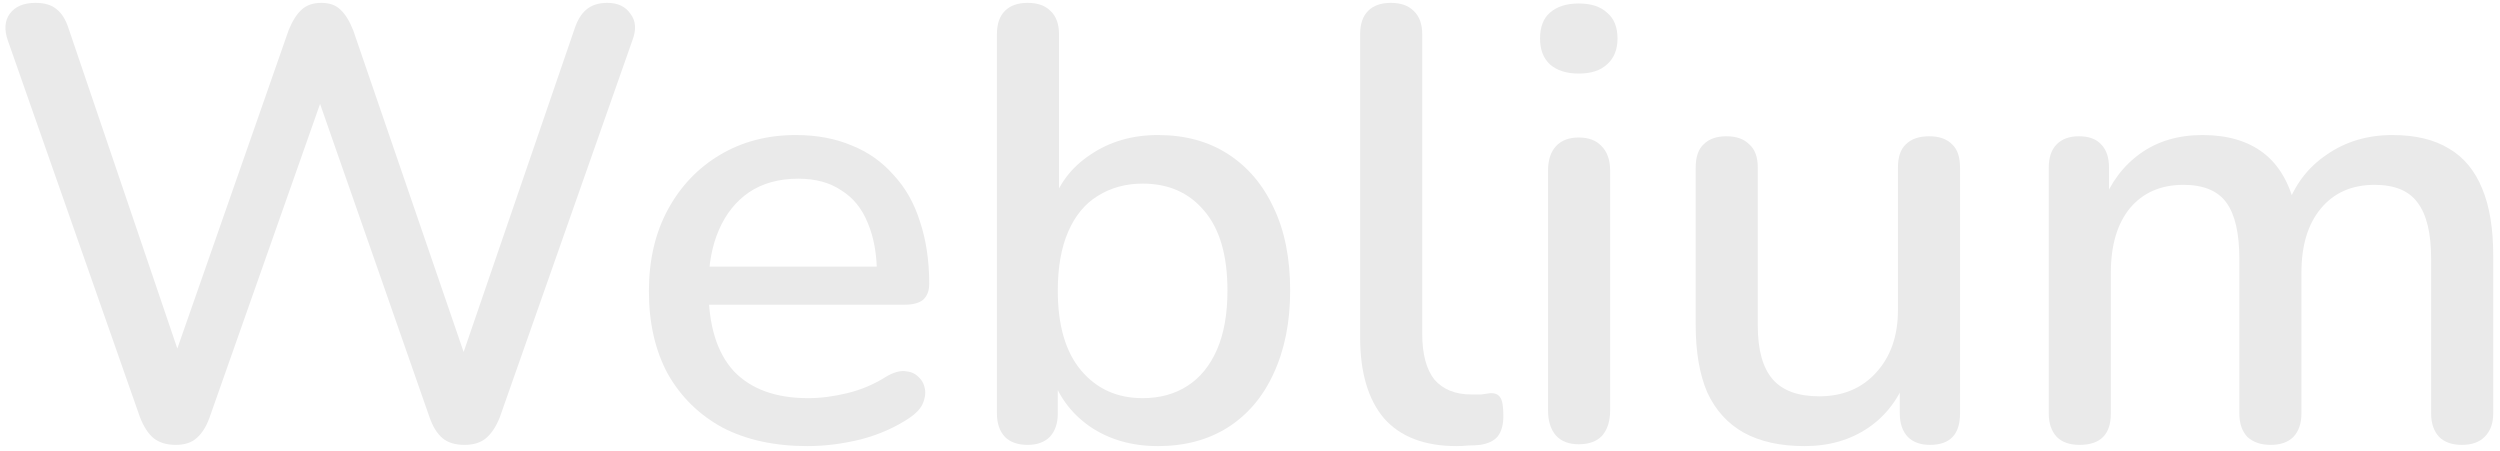 <svg width="244" height="44" viewBox="0 0 244 44" fill="none" xmlns="http://www.w3.org/2000/svg">
<path d="M17.141 43.42C16.261 43.42 15.541 43.2 14.981 42.76C14.461 42.32 14.021 41.64 13.661 40.72L0.761 3.94C0.401 2.9 0.461 2.04 0.941 1.36C1.461 0.64 2.301 0.28 3.461 0.28C4.341 0.28 5.021 0.48 5.501 0.88C6.021 1.28 6.421 1.92 6.701 2.8L18.401 37.24H16.181L28.181 2.92C28.541 2.04 28.961 1.38 29.441 0.94C29.921 0.5 30.561 0.28 31.361 0.28C32.161 0.28 32.781 0.5 33.221 0.94C33.701 1.38 34.121 2.06 34.481 2.98L46.241 37.24H44.261L56.081 2.8C56.361 1.96 56.741 1.34 57.221 0.94C57.741 0.5 58.421 0.28 59.261 0.28C60.301 0.28 61.061 0.64 61.541 1.36C62.061 2.04 62.121 2.9 61.721 3.94L48.761 40.78C48.401 41.66 47.961 42.32 47.441 42.76C46.921 43.2 46.221 43.42 45.341 43.42C44.421 43.42 43.701 43.2 43.181 42.76C42.661 42.32 42.241 41.64 41.921 40.72L30.581 8.26H31.901L20.441 40.78C20.121 41.66 19.701 42.32 19.181 42.76C18.701 43.2 18.021 43.42 17.141 43.42Z" fill="#EAEAEA"/>
<path d="M78.813 43.54C75.613 43.54 72.853 42.94 70.533 41.74C68.253 40.5 66.473 38.76 65.193 36.52C63.953 34.24 63.333 31.54 63.333 28.42C63.333 25.38 63.953 22.72 65.193 20.44C66.433 18.16 68.133 16.38 70.293 15.1C72.453 13.82 74.913 13.18 77.673 13.18C79.713 13.18 81.533 13.52 83.133 14.2C84.733 14.84 86.093 15.8 87.213 17.08C88.373 18.32 89.233 19.84 89.793 21.64C90.393 23.44 90.693 25.46 90.693 27.7C90.693 28.38 90.493 28.9 90.093 29.26C89.693 29.58 89.093 29.74 88.293 29.74H68.133V26.02H86.613L85.593 26.86C85.593 24.86 85.293 23.16 84.693 21.76C84.133 20.36 83.273 19.3 82.113 18.58C80.993 17.82 79.593 17.44 77.913 17.44C76.033 17.44 74.433 17.88 73.113 18.76C71.833 19.64 70.853 20.86 70.173 22.42C69.493 23.98 69.153 25.8 69.153 27.88V28.24C69.153 31.76 69.973 34.42 71.613 36.22C73.293 37.98 75.713 38.86 78.873 38.86C80.073 38.86 81.333 38.7 82.653 38.38C84.013 38.06 85.293 37.52 86.493 36.76C87.173 36.36 87.773 36.18 88.293 36.22C88.853 36.26 89.293 36.44 89.613 36.76C89.973 37.08 90.193 37.48 90.273 37.96C90.353 38.44 90.273 38.94 90.033 39.46C89.793 39.94 89.373 40.38 88.773 40.78C87.413 41.7 85.833 42.4 84.033 42.88C82.233 43.32 80.493 43.54 78.813 43.54Z" fill="#EAEAEA"/>
<path d="M113.02 43.54C110.46 43.54 108.24 42.9 106.36 41.62C104.48 40.3 103.22 38.56 102.58 36.4L103.24 35.32V40.36C103.24 41.32 102.98 42.08 102.46 42.64C101.94 43.16 101.22 43.42 100.3 43.42C99.34 43.42 98.6 43.16 98.08 42.64C97.56 42.08 97.3 41.32 97.3 40.36V3.34C97.3 2.34 97.56 1.58 98.08 1.06C98.6 0.54 99.34 0.28 100.3 0.28C101.26 0.28 102 0.54 102.52 1.06C103.08 1.58 103.36 2.34 103.36 3.34V20.14H102.64C103.28 18.02 104.54 16.34 106.42 15.1C108.3 13.82 110.5 13.18 113.02 13.18C115.66 13.18 117.94 13.8 119.86 15.04C121.78 16.28 123.26 18.02 124.3 20.26C125.38 22.5 125.92 25.2 125.92 28.36C125.92 31.44 125.38 34.14 124.3 36.46C123.26 38.74 121.76 40.5 119.8 41.74C117.88 42.94 115.62 43.54 113.02 43.54ZM111.52 38.86C113.2 38.86 114.66 38.46 115.9 37.66C117.14 36.86 118.1 35.68 118.78 34.12C119.46 32.56 119.8 30.64 119.8 28.36C119.8 24.92 119.04 22.32 117.52 20.56C116.04 18.8 114.04 17.92 111.52 17.92C109.88 17.92 108.42 18.32 107.14 19.12C105.9 19.88 104.94 21.04 104.26 22.6C103.58 24.16 103.24 26.08 103.24 28.36C103.24 31.76 104 34.36 105.52 36.16C107.04 37.96 109.04 38.86 111.52 38.86Z" fill="#EAEAEA"/>
<path d="M142.169 43.54C139.049 43.54 136.689 42.64 135.089 40.84C133.529 39 132.749 36.36 132.749 32.92V3.34C132.749 2.34 133.009 1.58 133.529 1.06C134.049 0.54 134.789 0.28 135.749 0.28C136.709 0.28 137.449 0.54 137.969 1.06C138.529 1.58 138.809 2.34 138.809 3.34V32.56C138.809 34.56 139.209 36.06 140.009 37.06C140.849 38.02 142.049 38.5 143.609 38.5C143.969 38.5 144.289 38.5 144.569 38.5C144.849 38.46 145.129 38.42 145.409 38.38C145.889 38.34 146.229 38.48 146.429 38.8C146.629 39.08 146.729 39.68 146.729 40.6C146.729 41.44 146.549 42.1 146.189 42.58C145.829 43.02 145.249 43.3 144.449 43.42C144.089 43.46 143.709 43.48 143.309 43.48C142.909 43.52 142.529 43.54 142.169 43.54Z" fill="#EAEAEA"/>
<path d="M154.089 43.36C153.129 43.36 152.389 43.08 151.869 42.52C151.349 41.92 151.089 41.1 151.089 40.06V16.66C151.089 15.62 151.349 14.82 151.869 14.26C152.389 13.7 153.129 13.42 154.089 13.42C155.049 13.42 155.789 13.7 156.309 14.26C156.869 14.82 157.149 15.62 157.149 16.66V40.06C157.149 41.1 156.889 41.92 156.369 42.52C155.849 43.08 155.089 43.36 154.089 43.36ZM154.089 7.18C152.889 7.18 151.949 6.88 151.269 6.28C150.629 5.68 150.309 4.84 150.309 3.76C150.309 2.64 150.629 1.8 151.269 1.24C151.949 0.64 152.889 0.34 154.089 0.34C155.289 0.34 156.209 0.64 156.849 1.24C157.529 1.8 157.869 2.64 157.869 3.76C157.869 4.84 157.529 5.68 156.849 6.28C156.209 6.88 155.289 7.18 154.089 7.18Z" fill="#EAEAEA"/>
<path d="M176.119 43.54C173.759 43.54 171.779 43.1 170.179 42.22C168.619 41.34 167.439 40.04 166.639 38.32C165.879 36.56 165.499 34.36 165.499 31.72V16.36C165.499 15.32 165.759 14.56 166.279 14.08C166.799 13.56 167.539 13.3 168.499 13.3C169.459 13.3 170.199 13.56 170.719 14.08C171.279 14.56 171.559 15.32 171.559 16.36V31.78C171.559 34.14 172.039 35.88 172.999 37C173.959 38.12 175.479 38.68 177.559 38.68C179.839 38.68 181.679 37.92 183.079 36.4C184.519 34.84 185.239 32.8 185.239 30.28V16.36C185.239 15.32 185.499 14.56 186.019 14.08C186.539 13.56 187.299 13.3 188.299 13.3C189.259 13.3 189.999 13.56 190.519 14.08C191.039 14.56 191.299 15.32 191.299 16.36V40.36C191.299 42.4 190.319 43.42 188.359 43.42C187.439 43.42 186.719 43.16 186.199 42.64C185.679 42.08 185.419 41.32 185.419 40.36V35.26L186.199 36.58C185.399 38.82 184.119 40.54 182.359 41.74C180.599 42.94 178.519 43.54 176.119 43.54Z" fill="#EAEAEA"/>
<path d="M202.959 43.42C201.999 43.42 201.259 43.16 200.739 42.64C200.219 42.08 199.959 41.32 199.959 40.36V16.36C199.959 15.36 200.219 14.6 200.739 14.08C201.259 13.56 201.979 13.3 202.899 13.3C203.859 13.3 204.579 13.56 205.059 14.08C205.579 14.6 205.839 15.36 205.839 16.36V21.28L205.179 19.96C205.979 17.84 207.219 16.18 208.899 14.98C210.579 13.78 212.599 13.18 214.959 13.18C217.399 13.18 219.379 13.76 220.899 14.92C222.419 16.08 223.459 17.86 224.019 20.26H223.179C223.939 18.06 225.239 16.34 227.079 15.1C228.919 13.82 231.059 13.18 233.499 13.18C235.739 13.18 237.579 13.62 239.019 14.5C240.459 15.34 241.539 16.64 242.259 18.4C242.979 20.12 243.339 22.3 243.339 24.94V40.36C243.339 41.32 243.059 42.08 242.499 42.64C241.979 43.16 241.239 43.42 240.279 43.42C239.319 43.42 238.579 43.16 238.059 42.64C237.539 42.08 237.279 41.32 237.279 40.36V25.24C237.279 22.76 236.839 20.94 235.959 19.78C235.119 18.62 233.719 18.04 231.759 18.04C229.559 18.04 227.819 18.8 226.539 20.32C225.259 21.84 224.619 23.94 224.619 26.62V40.36C224.619 41.32 224.359 42.08 223.839 42.64C223.319 43.16 222.579 43.42 221.619 43.42C220.659 43.42 219.899 43.16 219.339 42.64C218.819 42.08 218.559 41.32 218.559 40.36V25.24C218.559 22.76 218.139 20.94 217.299 19.78C216.459 18.62 215.059 18.04 213.099 18.04C210.899 18.04 209.159 18.8 207.879 20.32C206.639 21.84 206.019 23.94 206.019 26.62V40.36C206.019 42.4 204.999 43.42 202.959 43.42Z" fill="#EAEAEA"/>
</svg>
